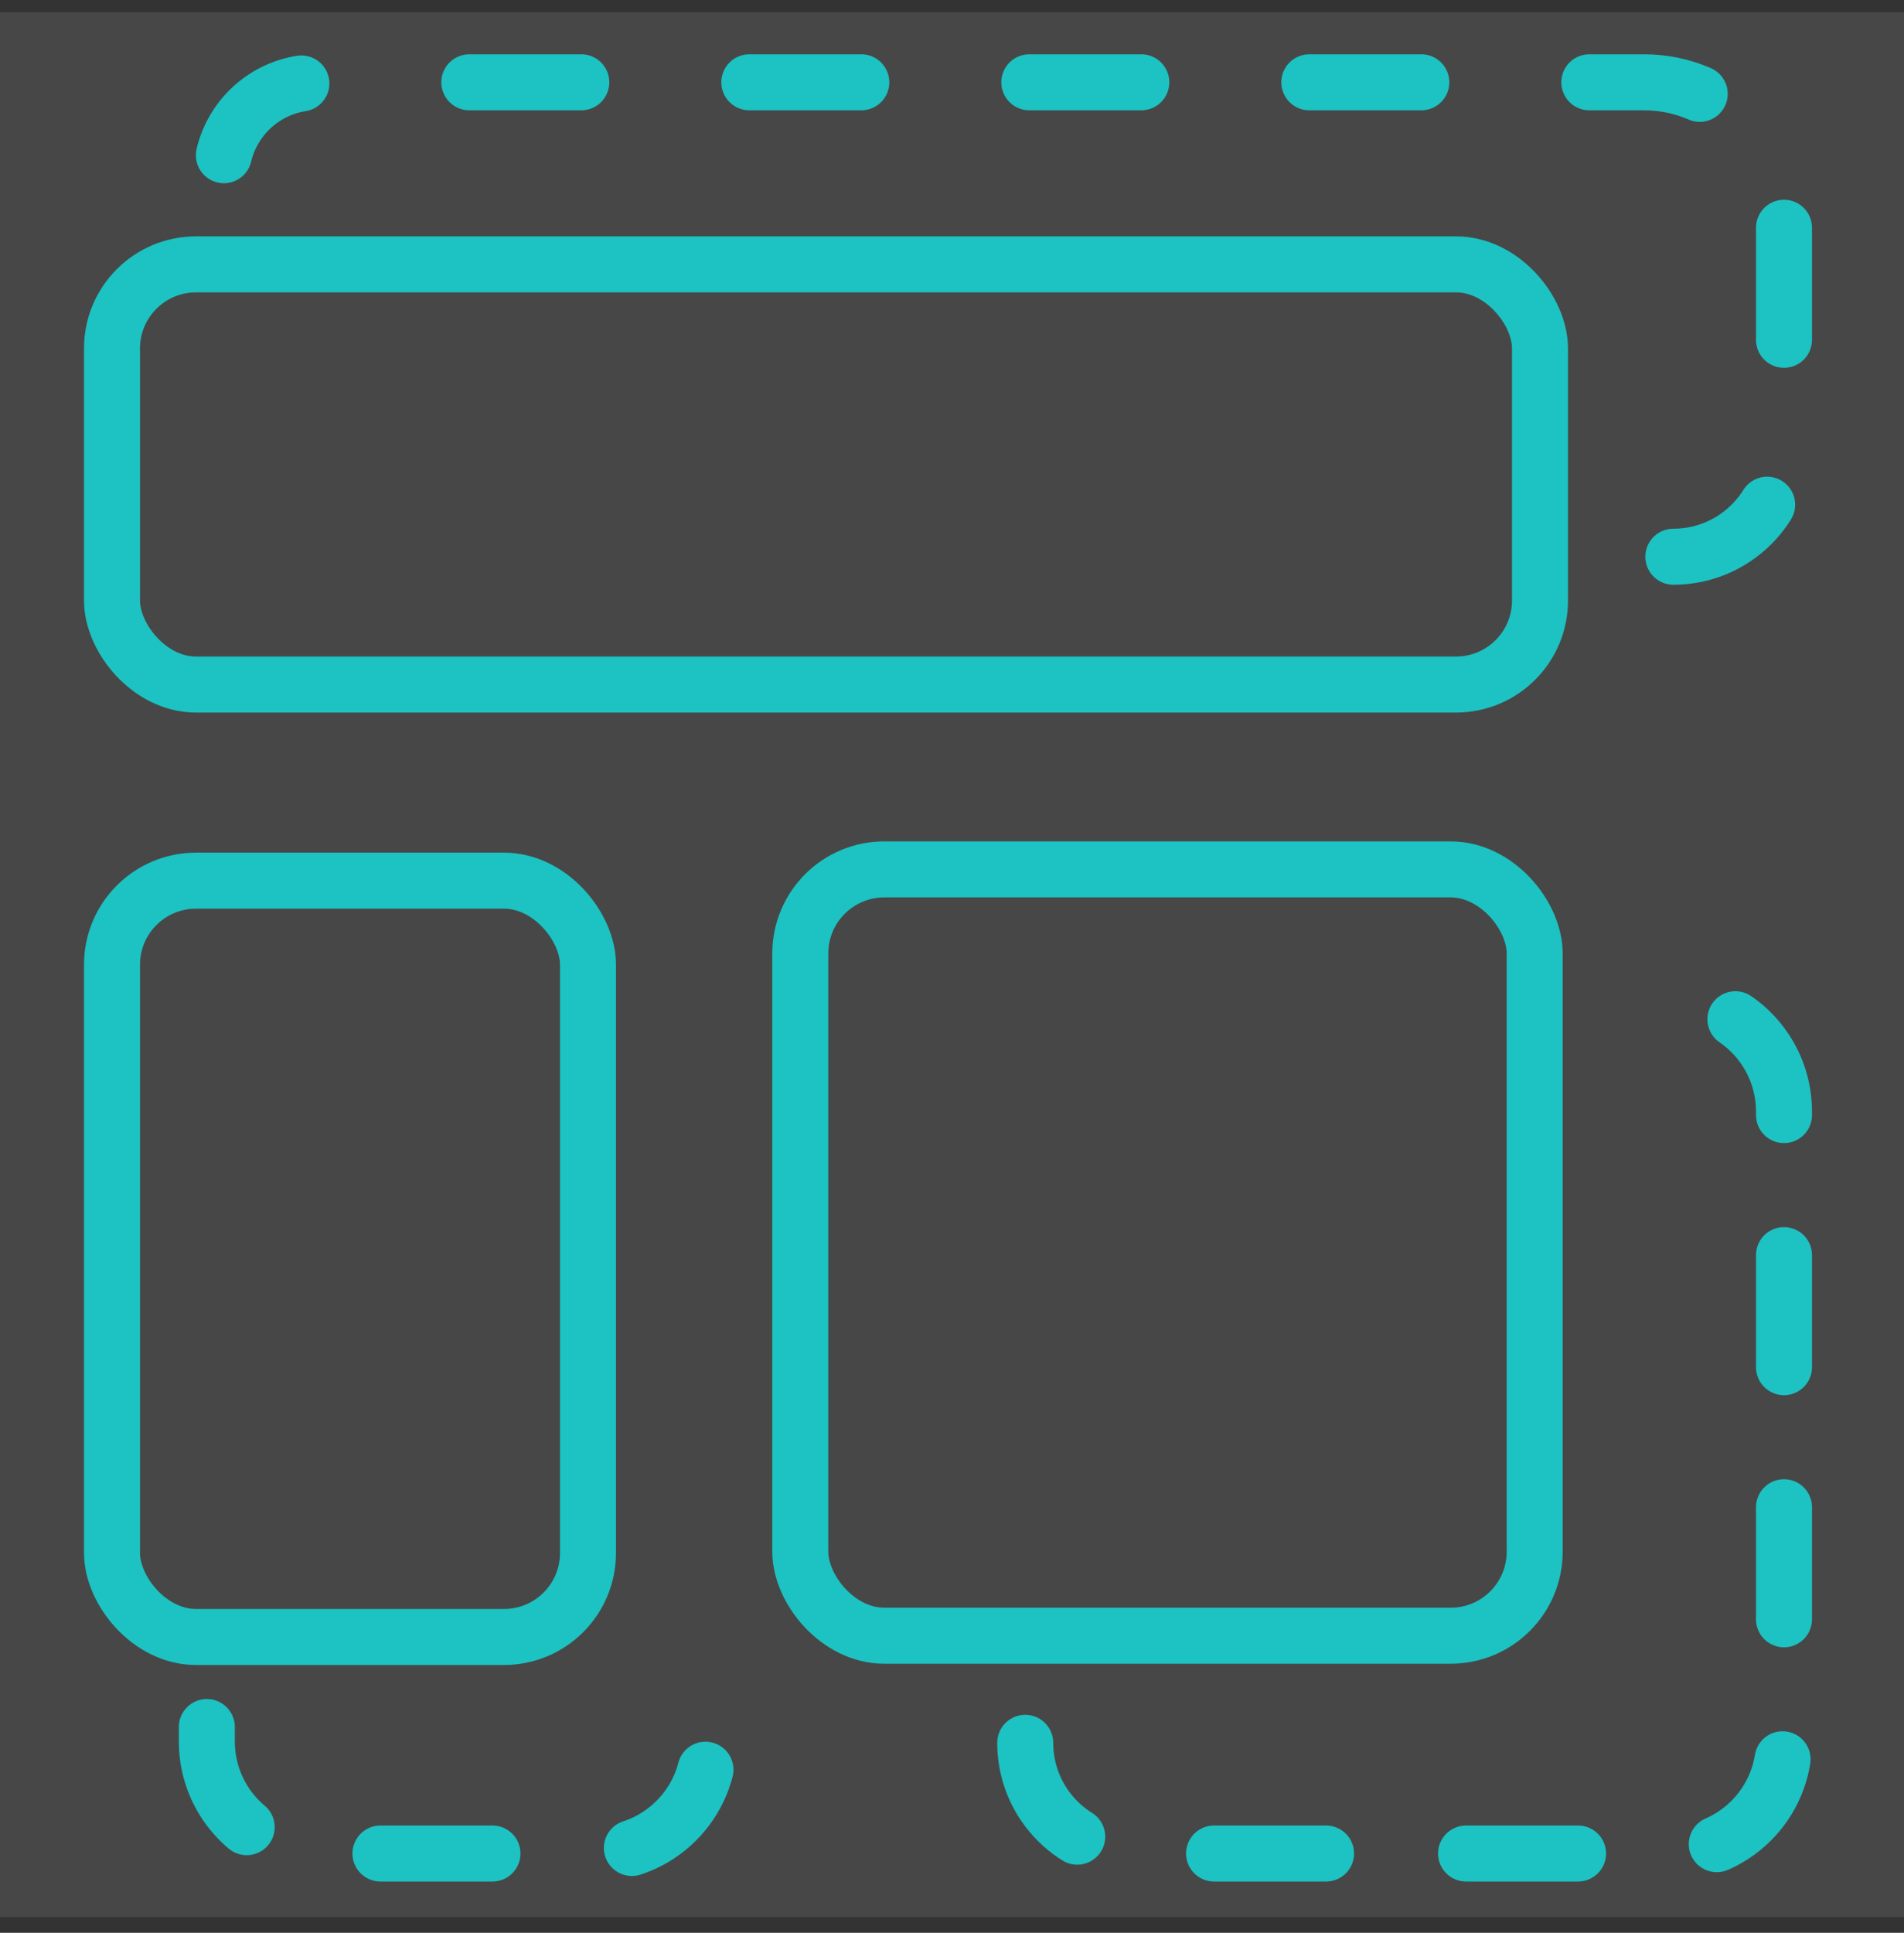 <svg width="68" height="69" viewBox="0 0 68 69" fill="none" xmlns="http://www.w3.org/2000/svg">
<rect x="0" y="0" width="68" height="69" fill="#333333" stroke="none"/>
<rect width="68" height="68" transform="translate(0 0.438)" fill="white" fill-opacity="0.1"/>
<rect x="4" y="9.438" width="51" height="15" rx="3" stroke="#1DC2C2" stroke-width="2"/>
<path d="M59.762 19.875V19.875C61.945 19.875 63.714 18.106 63.714 15.923V7.938C63.714 5.177 61.476 2.938 58.714 2.938H11.291C9.42 2.938 7.904 4.455 7.904 6.326V6.326" stroke="#1DC2C2" stroke-width="2" stroke-linecap="round" stroke-linejoin="round" stroke-dasharray="4 6"/>
<rect x="4" y="31.439" width="17" height="27" rx="3" stroke="#1DC2C2" stroke-width="2"/>
<path d="M7.387 61.653V62.169C7.387 64.378 9.178 66.169 11.387 66.169H21.324C23.533 66.169 25.324 64.378 25.324 62.169V61.653" stroke="#1DC2C2" stroke-width="2" stroke-linecap="round" stroke-dasharray="4 5"/>
<rect x="28.582" y="31.037" width="26.228" height="27.357" rx="3" stroke="#1DC2C2" stroke-width="2" stroke-linecap="round" stroke-linejoin="round"/>
<path d="M36.615 62.217V62.217C36.615 64.4 38.385 66.169 40.567 66.169H59.714C61.923 66.169 63.714 64.378 63.714 62.169V39.683C63.714 37.474 61.923 35.683 59.714 35.683H59.198" stroke="#1DC2C2" stroke-width="2" stroke-linecap="round" stroke-dasharray="4 5"/>
</svg>

